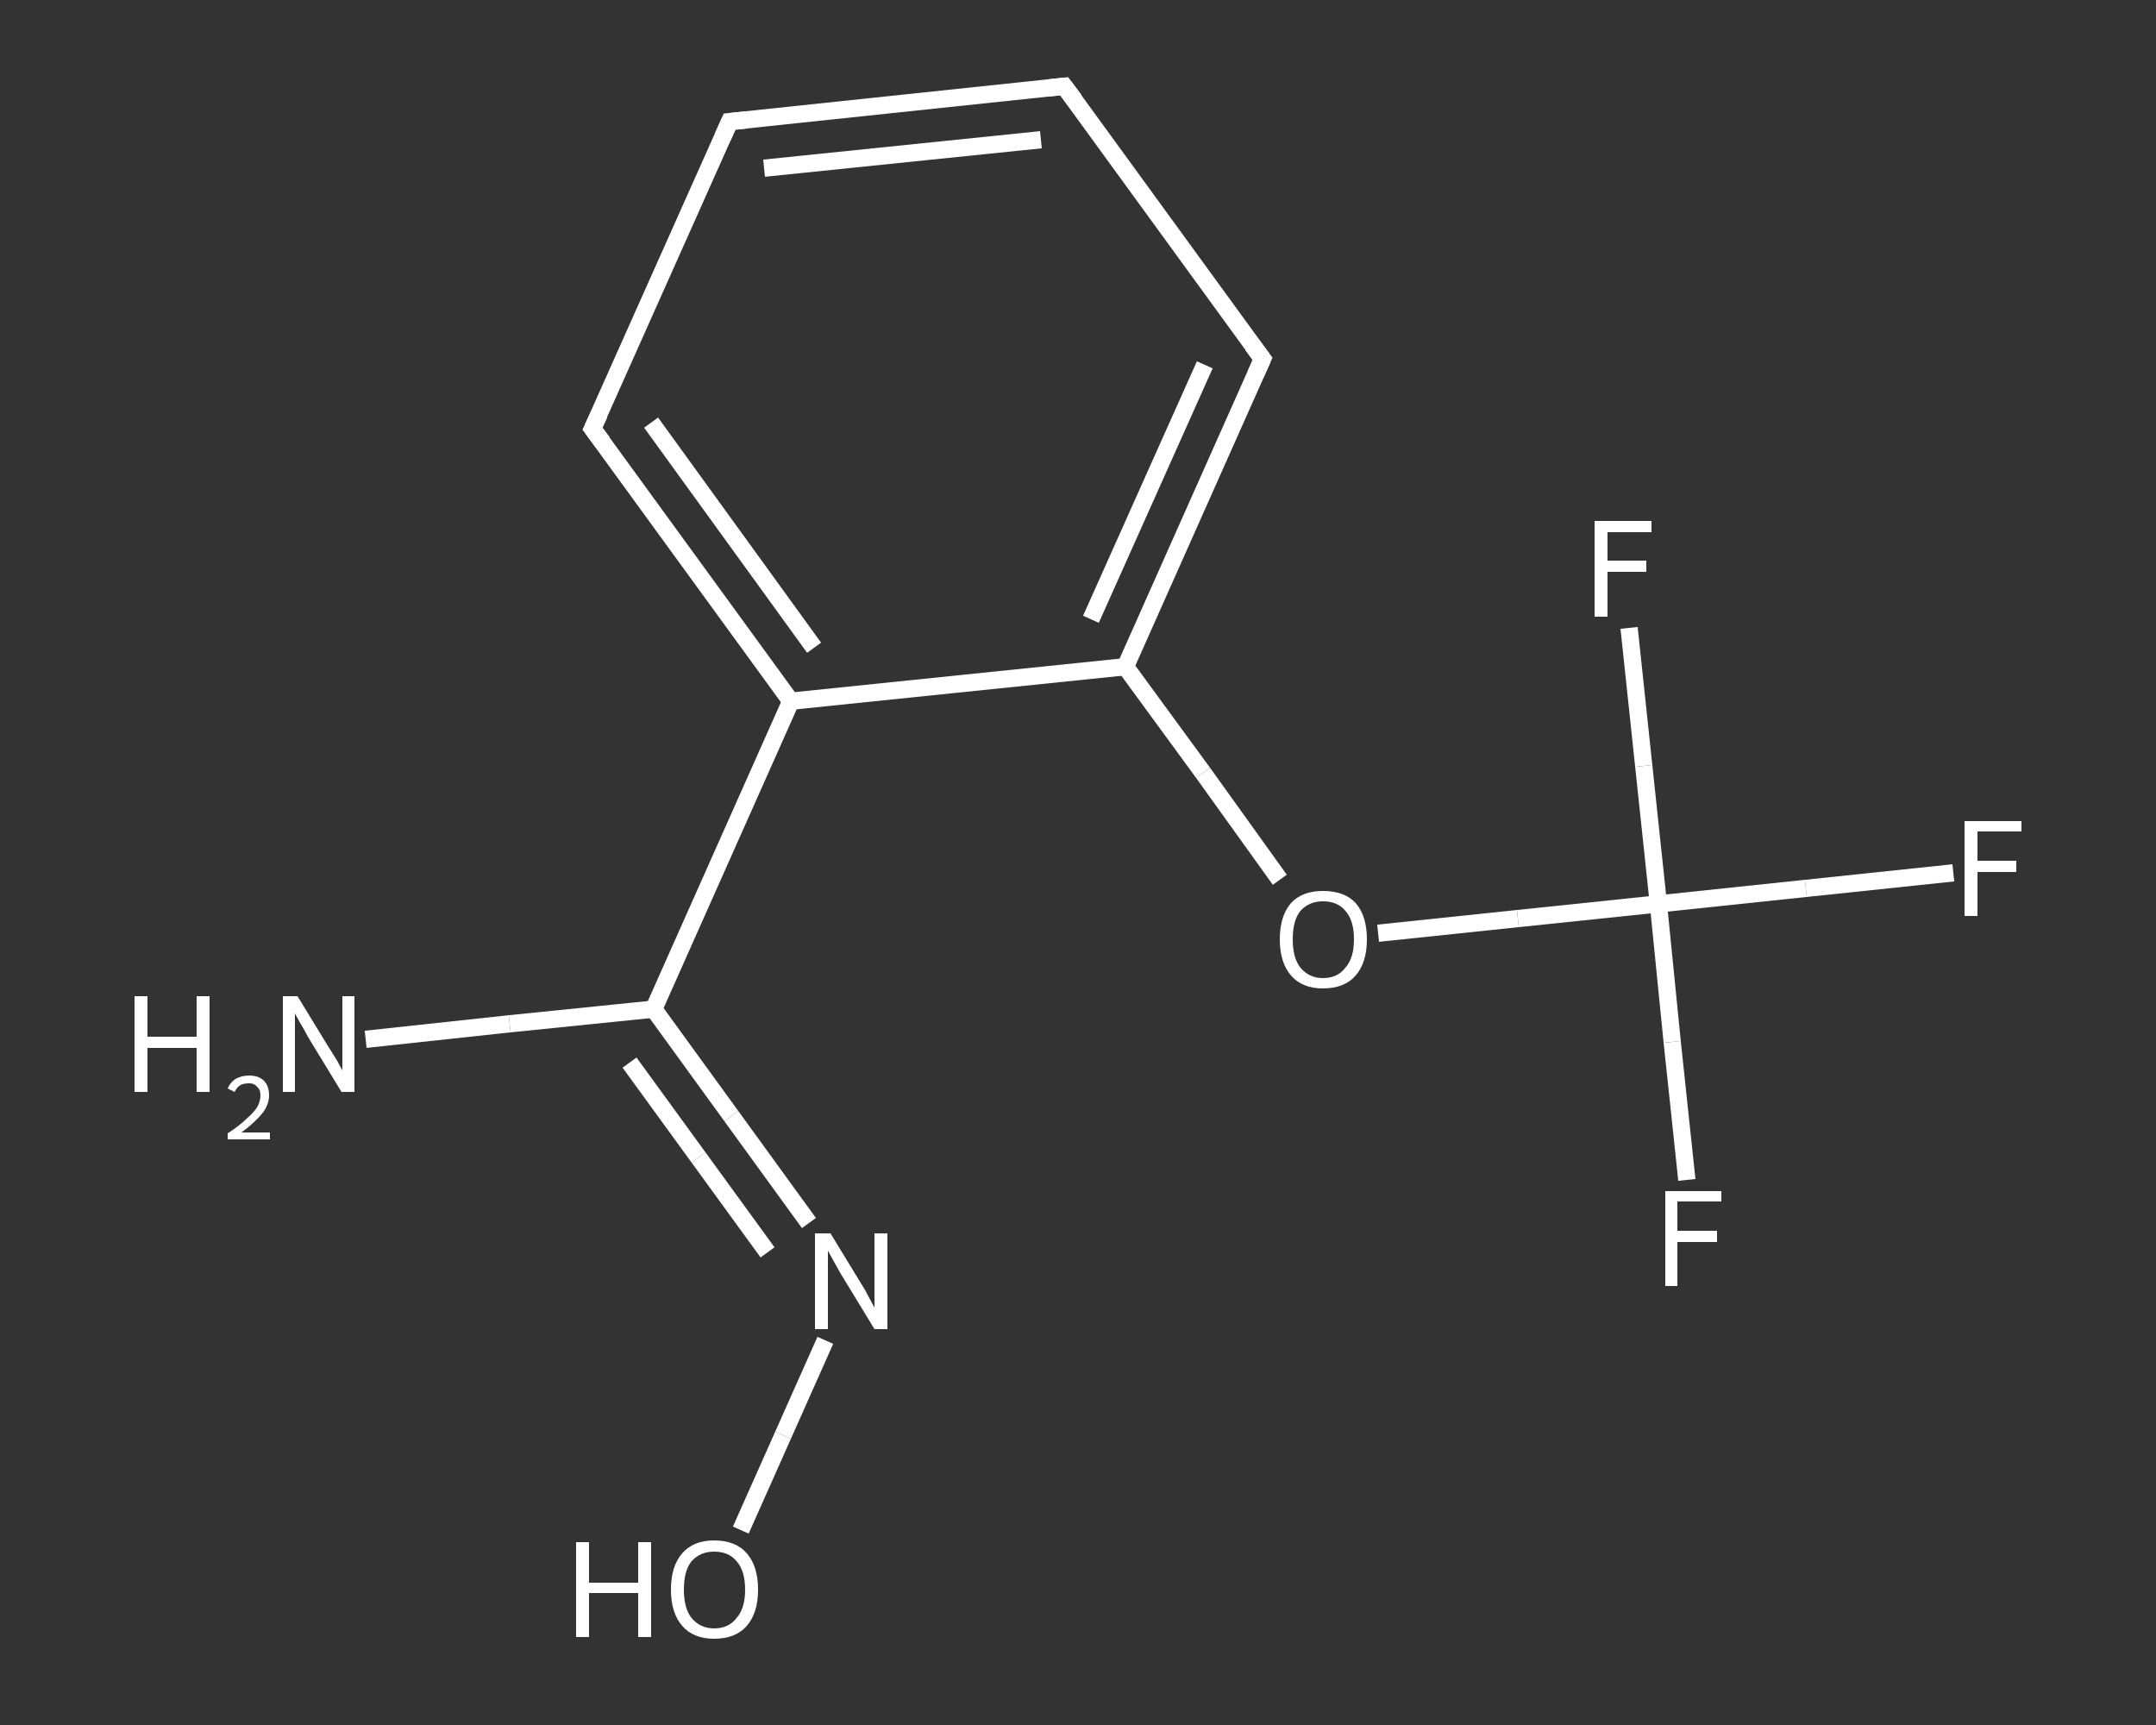 <?xml version='1.0' encoding='iso-8859-1'?>
<svg version='1.1' baseProfile='full'
              xmlns='http://www.w3.org/2000/svg'
                      xmlns:rdkit='http://www.rdkit.org/xml'
                      xmlns:xlink='http://www.w3.org/1999/xlink'
                  xml:space='preserve'
width='250px' height='200px' viewBox='0 0 250 200'>
<rect x="0" y="0" width="250" height="200" fill="#333333" stroke="none"/>
<!-- END OF HEADER -->
<rect style='opacity:1.0;fill:transparent;stroke:none' width='250.0' height='200.0' x='0.0' y='0.0'> </rect>
<path class='bond-0 atom-0 atom-1' d='M 42.4,120.5 L 59.1,118.7' style='fill:none;fill-rule:evenodd;stroke:#FFFFFF;stroke-width:2.0px;stroke-linecap:butt;stroke-linejoin:miter;stroke-opacity:1' />
<path class='bond-0 atom-0 atom-1' d='M 59.1,118.7 L 75.8,117.0' style='fill:none;fill-rule:evenodd;stroke:#FFFFFF;stroke-width:2.0px;stroke-linecap:butt;stroke-linejoin:miter;stroke-opacity:1' />
<path class='bond-1 atom-1 atom-2' d='M 75.8,117.0 L 84.8,129.4' style='fill:none;fill-rule:evenodd;stroke:#FFFFFF;stroke-width:2.0px;stroke-linecap:butt;stroke-linejoin:miter;stroke-opacity:1' />
<path class='bond-1 atom-1 atom-2' d='M 84.8,129.4 L 93.8,141.8' style='fill:none;fill-rule:evenodd;stroke:#FFFFFF;stroke-width:2.0px;stroke-linecap:butt;stroke-linejoin:miter;stroke-opacity:1' />
<path class='bond-1 atom-1 atom-2' d='M 73.0,123.2 L 81.0,134.2' style='fill:none;fill-rule:evenodd;stroke:#FFFFFF;stroke-width:2.0px;stroke-linecap:butt;stroke-linejoin:miter;stroke-opacity:1' />
<path class='bond-1 atom-1 atom-2' d='M 81.0,134.2 L 89.0,145.2' style='fill:none;fill-rule:evenodd;stroke:#FFFFFF;stroke-width:2.0px;stroke-linecap:butt;stroke-linejoin:miter;stroke-opacity:1' />
<path class='bond-2 atom-2 atom-3' d='M 95.7,155.4 L 90.8,166.4' style='fill:none;fill-rule:evenodd;stroke:#FFFFFF;stroke-width:2.0px;stroke-linecap:butt;stroke-linejoin:miter;stroke-opacity:1' />
<path class='bond-2 atom-2 atom-3' d='M 90.8,166.4 L 85.9,177.4' style='fill:none;fill-rule:evenodd;stroke:#FFFFFF;stroke-width:2.0px;stroke-linecap:butt;stroke-linejoin:miter;stroke-opacity:1' />
<path class='bond-3 atom-1 atom-4' d='M 75.8,117.0 L 91.7,81.3' style='fill:none;fill-rule:evenodd;stroke:#FFFFFF;stroke-width:2.0px;stroke-linecap:butt;stroke-linejoin:miter;stroke-opacity:1' />
<path class='bond-4 atom-4 atom-5' d='M 91.7,81.3 L 68.7,49.7' style='fill:none;fill-rule:evenodd;stroke:#FFFFFF;stroke-width:2.0px;stroke-linecap:butt;stroke-linejoin:miter;stroke-opacity:1' />
<path class='bond-4 atom-4 atom-5' d='M 94.4,75.1 L 75.5,49.0' style='fill:none;fill-rule:evenodd;stroke:#FFFFFF;stroke-width:2.0px;stroke-linecap:butt;stroke-linejoin:miter;stroke-opacity:1' />
<path class='bond-5 atom-5 atom-6' d='M 68.7,49.7 L 84.6,14.1' style='fill:none;fill-rule:evenodd;stroke:#FFFFFF;stroke-width:2.0px;stroke-linecap:butt;stroke-linejoin:miter;stroke-opacity:1' />
<path class='bond-6 atom-6 atom-7' d='M 84.6,14.1 L 123.4,10.0' style='fill:none;fill-rule:evenodd;stroke:#FFFFFF;stroke-width:2.0px;stroke-linecap:butt;stroke-linejoin:miter;stroke-opacity:1' />
<path class='bond-6 atom-6 atom-7' d='M 88.6,19.5 L 120.7,16.2' style='fill:none;fill-rule:evenodd;stroke:#FFFFFF;stroke-width:2.0px;stroke-linecap:butt;stroke-linejoin:miter;stroke-opacity:1' />
<path class='bond-7 atom-7 atom-8' d='M 123.4,10.0 L 146.4,41.6' style='fill:none;fill-rule:evenodd;stroke:#FFFFFF;stroke-width:2.0px;stroke-linecap:butt;stroke-linejoin:miter;stroke-opacity:1' />
<path class='bond-8 atom-8 atom-9' d='M 146.4,41.6 L 130.5,77.3' style='fill:none;fill-rule:evenodd;stroke:#FFFFFF;stroke-width:2.0px;stroke-linecap:butt;stroke-linejoin:miter;stroke-opacity:1' />
<path class='bond-8 atom-8 atom-9' d='M 139.7,42.3 L 126.5,71.8' style='fill:none;fill-rule:evenodd;stroke:#FFFFFF;stroke-width:2.0px;stroke-linecap:butt;stroke-linejoin:miter;stroke-opacity:1' />
<path class='bond-9 atom-9 atom-10' d='M 130.5,77.3 L 139.5,89.6' style='fill:none;fill-rule:evenodd;stroke:#FFFFFF;stroke-width:2.0px;stroke-linecap:butt;stroke-linejoin:miter;stroke-opacity:1' />
<path class='bond-9 atom-9 atom-10' d='M 139.5,89.6 L 148.4,102.0' style='fill:none;fill-rule:evenodd;stroke:#FFFFFF;stroke-width:2.0px;stroke-linecap:butt;stroke-linejoin:miter;stroke-opacity:1' />
<path class='bond-10 atom-10 atom-11' d='M 159.8,108.2 L 176.0,106.5' style='fill:none;fill-rule:evenodd;stroke:#FFFFFF;stroke-width:2.0px;stroke-linecap:butt;stroke-linejoin:miter;stroke-opacity:1' />
<path class='bond-10 atom-10 atom-11' d='M 176.0,106.5 L 192.3,104.8' style='fill:none;fill-rule:evenodd;stroke:#FFFFFF;stroke-width:2.0px;stroke-linecap:butt;stroke-linejoin:miter;stroke-opacity:1' />
<path class='bond-11 atom-11 atom-12' d='M 192.3,104.8 L 209.4,103.0' style='fill:none;fill-rule:evenodd;stroke:#FFFFFF;stroke-width:2.0px;stroke-linecap:butt;stroke-linejoin:miter;stroke-opacity:1' />
<path class='bond-11 atom-11 atom-12' d='M 209.4,103.0 L 226.5,101.2' style='fill:none;fill-rule:evenodd;stroke:#FFFFFF;stroke-width:2.0px;stroke-linecap:butt;stroke-linejoin:miter;stroke-opacity:1' />
<path class='bond-12 atom-11 atom-13' d='M 192.3,104.8 L 193.9,120.8' style='fill:none;fill-rule:evenodd;stroke:#FFFFFF;stroke-width:2.0px;stroke-linecap:butt;stroke-linejoin:miter;stroke-opacity:1' />
<path class='bond-12 atom-11 atom-13' d='M 193.9,120.8 L 195.6,136.8' style='fill:none;fill-rule:evenodd;stroke:#FFFFFF;stroke-width:2.0px;stroke-linecap:butt;stroke-linejoin:miter;stroke-opacity:1' />
<path class='bond-13 atom-11 atom-14' d='M 192.3,104.8 L 190.6,88.8' style='fill:none;fill-rule:evenodd;stroke:#FFFFFF;stroke-width:2.0px;stroke-linecap:butt;stroke-linejoin:miter;stroke-opacity:1' />
<path class='bond-13 atom-11 atom-14' d='M 190.6,88.8 L 188.9,72.8' style='fill:none;fill-rule:evenodd;stroke:#FFFFFF;stroke-width:2.0px;stroke-linecap:butt;stroke-linejoin:miter;stroke-opacity:1' />
<path class='bond-14 atom-9 atom-4' d='M 130.5,77.3 L 91.7,81.3' style='fill:none;fill-rule:evenodd;stroke:#FFFFFF;stroke-width:2.0px;stroke-linecap:butt;stroke-linejoin:miter;stroke-opacity:1' />
<path d='M 69.9,51.3 L 68.7,49.7 L 69.5,48.0' style='fill:none;stroke:#FFFFFF;stroke-width:2.0px;stroke-linecap:butt;stroke-linejoin:miter;stroke-opacity:1;' />
<path d='M 83.8,15.9 L 84.6,14.1 L 86.6,13.9' style='fill:none;stroke:#FFFFFF;stroke-width:2.0px;stroke-linecap:butt;stroke-linejoin:miter;stroke-opacity:1;' />
<path d='M 121.5,10.2 L 123.4,10.0 L 124.6,11.6' style='fill:none;stroke:#FFFFFF;stroke-width:2.0px;stroke-linecap:butt;stroke-linejoin:miter;stroke-opacity:1;' />
<path d='M 145.2,40.0 L 146.4,41.6 L 145.6,43.4' style='fill:none;stroke:#FFFFFF;stroke-width:2.0px;stroke-linecap:butt;stroke-linejoin:miter;stroke-opacity:1;' />
<path class='atom-0' d='M 15.6 115.5
L 17.1 115.5
L 17.1 120.2
L 22.8 120.2
L 22.8 115.5
L 24.3 115.5
L 24.3 126.6
L 22.8 126.6
L 22.8 121.5
L 17.1 121.5
L 17.1 126.6
L 15.6 126.6
L 15.6 115.5
' fill='#FFFFFF'/>
<path class='atom-0' d='M 26.4 126.2
Q 26.7 125.5, 27.3 125.1
Q 28.0 124.7, 28.9 124.7
Q 30.0 124.7, 30.6 125.3
Q 31.2 125.9, 31.2 127.0
Q 31.2 128.1, 30.4 129.1
Q 29.6 130.1, 28.0 131.3
L 31.3 131.3
L 31.3 132.1
L 26.4 132.1
L 26.4 131.4
Q 27.8 130.5, 28.6 129.7
Q 29.4 129.0, 29.8 128.4
Q 30.2 127.7, 30.2 127.0
Q 30.2 126.3, 29.8 126.0
Q 29.5 125.6, 28.9 125.6
Q 28.3 125.6, 27.9 125.8
Q 27.5 126.0, 27.2 126.6
L 26.4 126.2
' fill='#FFFFFF'/>
<path class='atom-0' d='M 34.5 115.5
L 38.1 121.4
Q 38.5 122.0, 39.1 123.0
Q 39.7 124.1, 39.7 124.1
L 39.7 115.5
L 41.1 115.5
L 41.1 126.6
L 39.6 126.6
L 35.7 120.2
Q 35.3 119.4, 34.8 118.6
Q 34.3 117.7, 34.2 117.5
L 34.2 126.6
L 32.8 126.6
L 32.8 115.5
L 34.5 115.5
' fill='#FFFFFF'/>
<path class='atom-2' d='M 96.3 143.0
L 99.9 148.9
Q 100.3 149.5, 100.8 150.5
Q 101.4 151.6, 101.4 151.6
L 101.4 143.0
L 102.9 143.0
L 102.9 154.1
L 101.4 154.1
L 97.5 147.7
Q 97.1 147.0, 96.6 146.1
Q 96.1 145.2, 96.0 145.0
L 96.0 154.1
L 94.5 154.1
L 94.5 143.0
L 96.3 143.0
' fill='#FFFFFF'/>
<path class='atom-3' d='M 66.8 178.8
L 68.3 178.8
L 68.3 183.5
L 74.0 183.5
L 74.0 178.8
L 75.5 178.8
L 75.5 189.8
L 74.0 189.8
L 74.0 184.7
L 68.3 184.7
L 68.3 189.8
L 66.8 189.8
L 66.8 178.8
' fill='#FFFFFF'/>
<path class='atom-3' d='M 77.8 184.3
Q 77.8 181.6, 79.1 180.1
Q 80.4 178.6, 82.8 178.6
Q 85.3 178.6, 86.6 180.1
Q 87.9 181.6, 87.9 184.3
Q 87.9 187.0, 86.6 188.5
Q 85.3 190.0, 82.8 190.0
Q 80.4 190.0, 79.1 188.5
Q 77.8 187.0, 77.8 184.3
M 82.8 188.8
Q 84.5 188.8, 85.4 187.6
Q 86.4 186.5, 86.4 184.3
Q 86.4 182.1, 85.4 181.0
Q 84.5 179.9, 82.8 179.9
Q 81.2 179.9, 80.2 181.0
Q 79.3 182.1, 79.3 184.3
Q 79.3 186.5, 80.2 187.6
Q 81.2 188.8, 82.8 188.8
' fill='#FFFFFF'/>
<path class='atom-10' d='M 148.4 108.9
Q 148.4 106.2, 149.7 104.7
Q 151.0 103.3, 153.4 103.3
Q 155.9 103.3, 157.2 104.7
Q 158.5 106.2, 158.5 108.9
Q 158.5 111.6, 157.2 113.1
Q 155.9 114.6, 153.4 114.6
Q 151.0 114.6, 149.7 113.1
Q 148.4 111.6, 148.4 108.9
M 153.4 113.4
Q 155.1 113.4, 156.0 112.2
Q 157.0 111.1, 157.0 108.9
Q 157.0 106.7, 156.0 105.6
Q 155.1 104.5, 153.4 104.5
Q 151.8 104.5, 150.8 105.6
Q 149.9 106.7, 149.9 108.9
Q 149.9 111.1, 150.8 112.2
Q 151.8 113.4, 153.4 113.4
' fill='#FFFFFF'/>
<path class='atom-12' d='M 227.8 95.2
L 234.4 95.2
L 234.4 96.4
L 229.3 96.4
L 229.3 99.8
L 233.8 99.8
L 233.8 101.1
L 229.3 101.1
L 229.3 106.2
L 227.8 106.2
L 227.8 95.2
' fill='#FFFFFF'/>
<path class='atom-13' d='M 193.1 138.1
L 199.6 138.1
L 199.6 139.3
L 194.5 139.3
L 194.5 142.7
L 199.1 142.7
L 199.1 144.0
L 194.5 144.0
L 194.5 149.1
L 193.1 149.1
L 193.1 138.1
' fill='#FFFFFF'/>
<path class='atom-14' d='M 184.9 60.4
L 191.5 60.4
L 191.5 61.7
L 186.4 61.7
L 186.4 65.0
L 190.9 65.0
L 190.9 66.3
L 186.4 66.3
L 186.4 71.5
L 184.9 71.5
L 184.9 60.4
' fill='#FFFFFF'/>
</svg>
